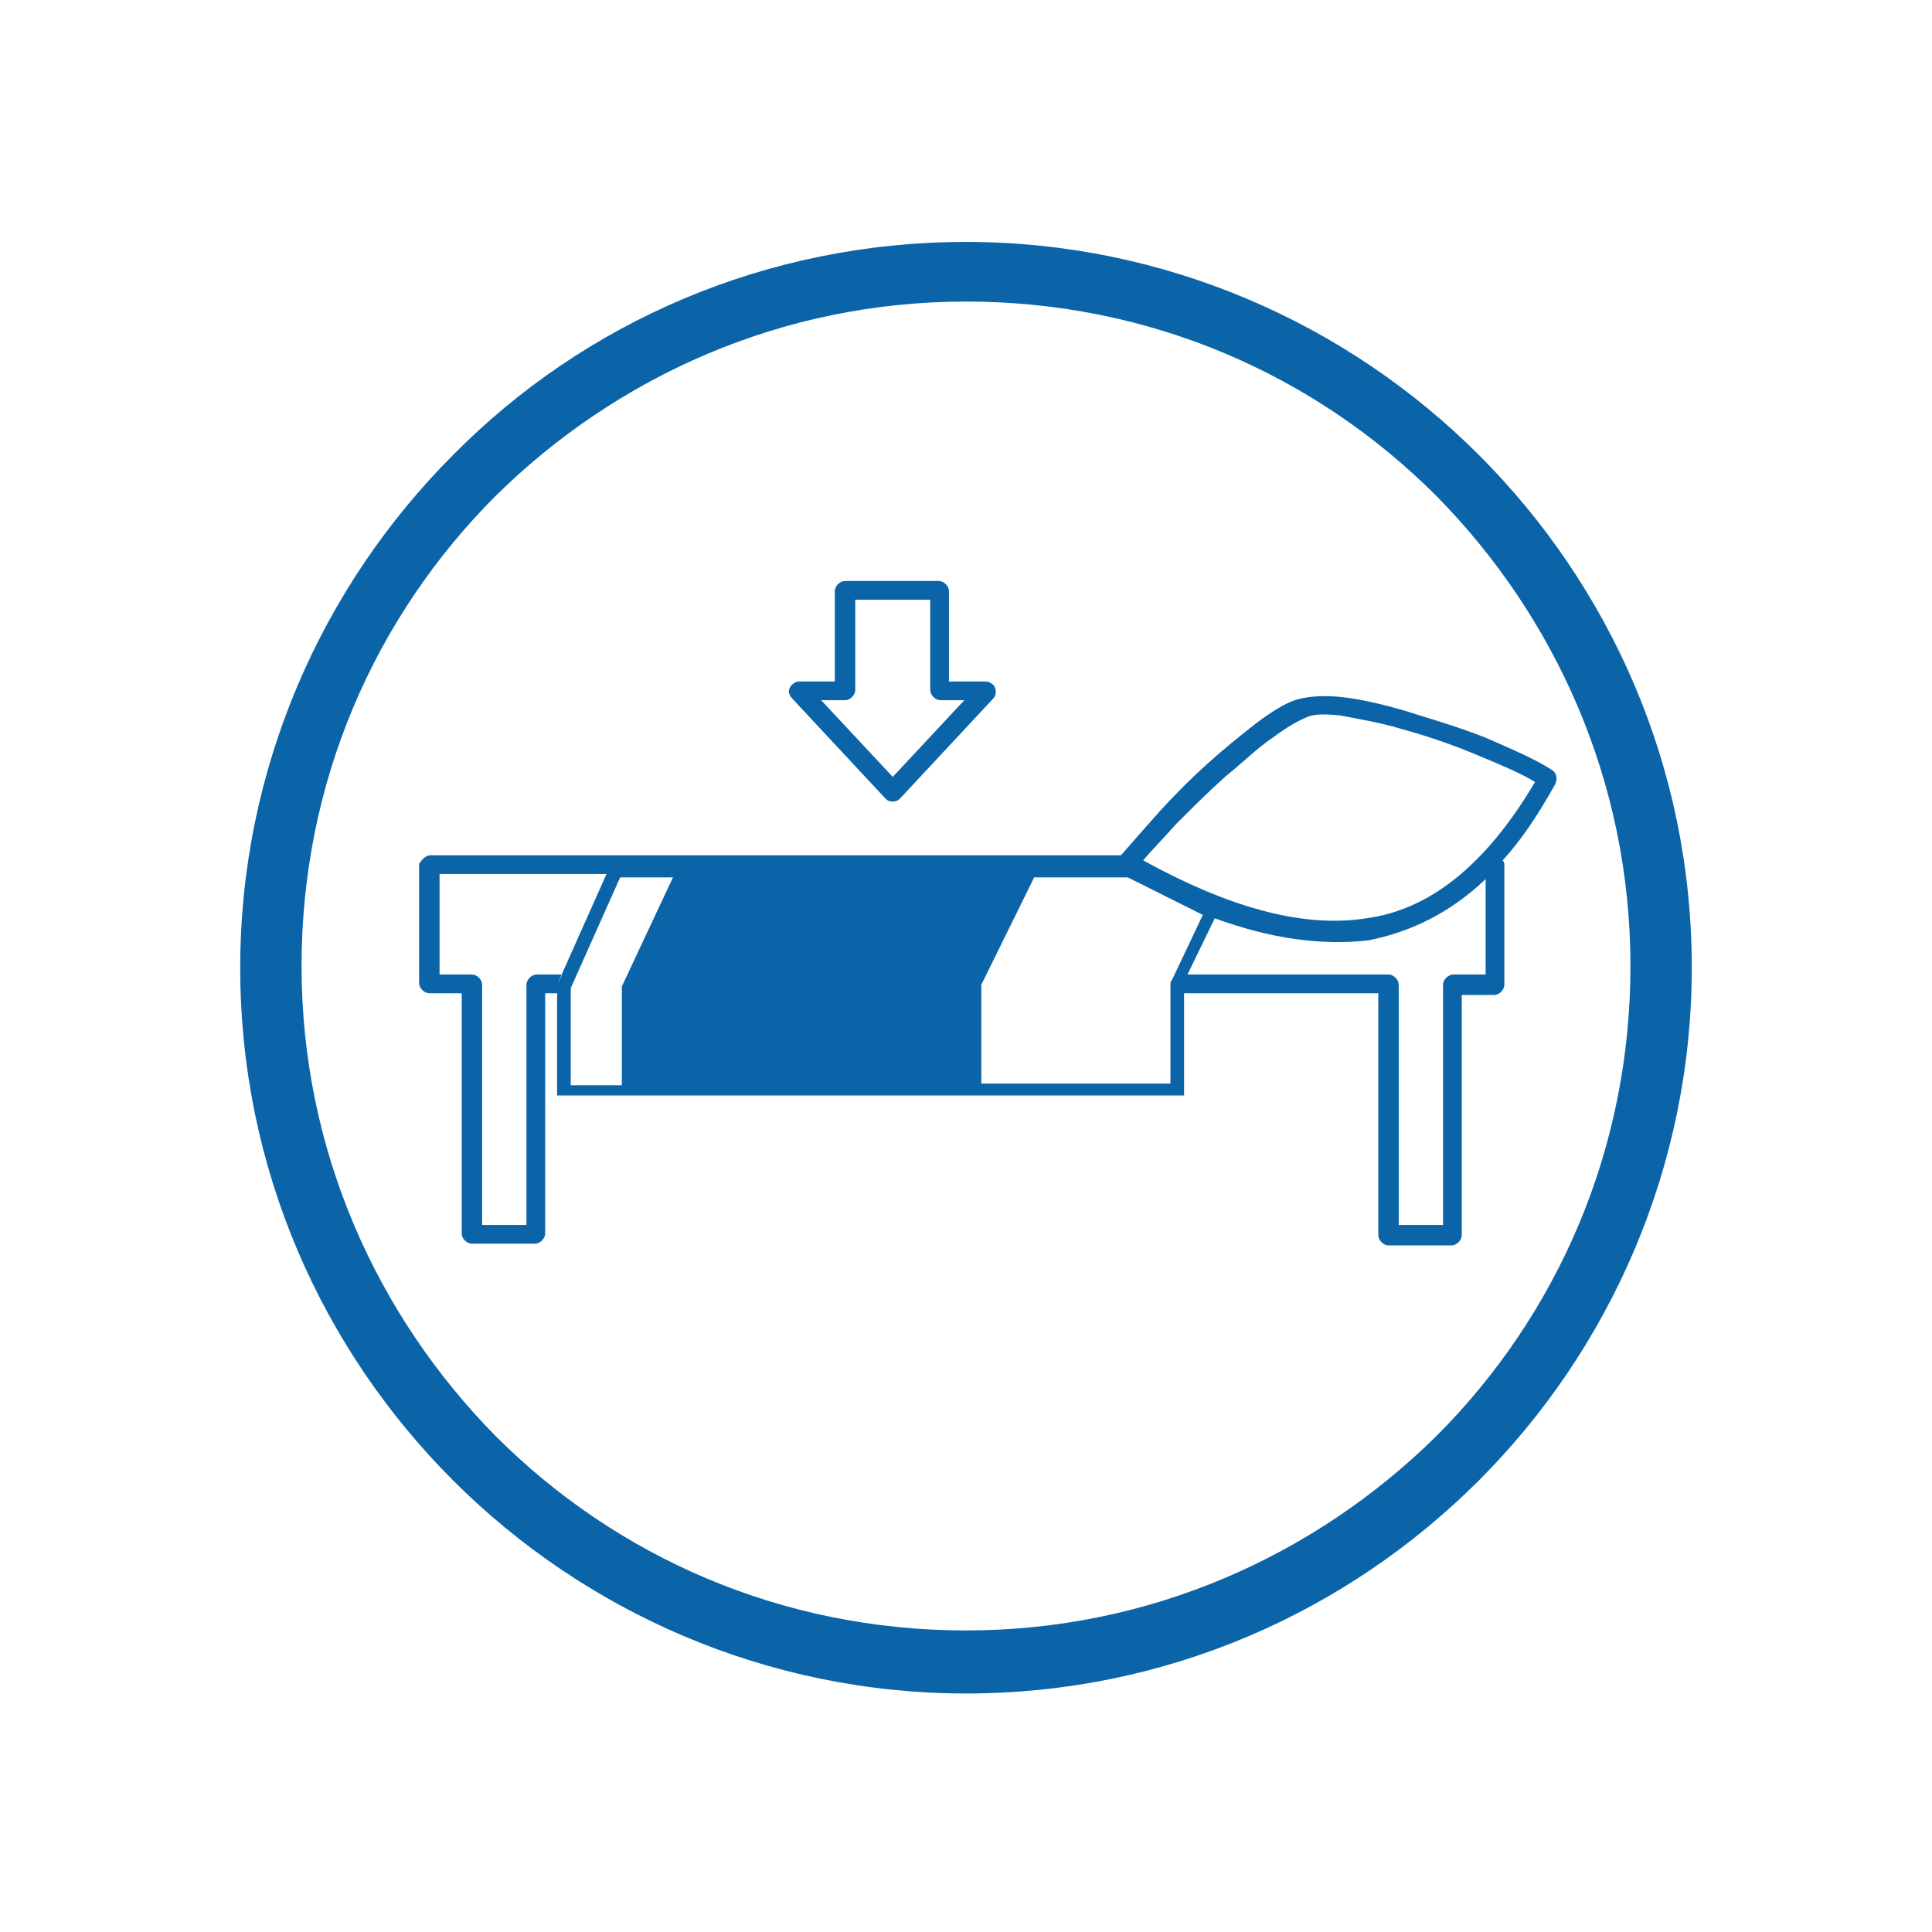 <?xml version="1.0" encoding="utf-8"?>
<!-- Generator: Adobe Illustrator 22.1.0, SVG Export Plug-In . SVG Version: 6.00 Build 0)  -->
<svg version="1.1" id="Слой_1" xmlns="http://www.w3.org/2000/svg" xmlns:xlink="http://www.w3.org/1999/xlink" x="0px" y="0px"
	 viewBox="0 0 113.4 113.4" style="enable-background:new 0 0 113.4 113.4;" xml:space="preserve">
<style type="text/css">
	.st0{fill-rule:evenodd;clip-rule:evenodd;fill:#0B64A8;}
</style>
<path class="st0" d="M84.3,29.1c-7.1-7.1-16.8-11.4-27.6-11.4c-10.8,0-20.5,4.4-27.6,11.4c-7.1,7.1-11.4,16.8-11.4,27.6
	c0,10.8,4.4,20.5,11.4,27.6c7.1,7.1,16.8,11.4,27.6,11.4c10.8,0,20.5-4.4,27.6-11.4c7.1-7.1,11.4-16.8,11.4-27.6
	C95.7,45.9,91.3,36.2,84.3,29.1 M39.5,51.5h-3.1l-2.9,6.5l0,5.7h3v-5.8L39.5,51.5z M35.6,51.3h-9.8v5.9h1.9c0.3,0,0.6,0.3,0.6,0.6
	v14.1h2.6V57.8c0-0.3,0.3-0.6,0.6-0.6H33l-0.3,0.6L35.6,51.3z M71.3,53.9l-1.6,3.3h11.8c0.3,0,0.6,0.3,0.6,0.6v14.1h2.6V57.8
	c0-0.3,0.3-0.6,0.6-0.6h1.9v-5.6c-2.1,2-4.4,3.1-6.9,3.6C77.5,55.5,74.6,55.1,71.3,53.9z M66.2,51.5h-5.5l-3.1,6.3v5.8h11.1v-5.8
	c0-0.1,0-0.2,0.1-0.3l1.8-3.8C69.2,53,67.8,52.3,66.2,51.5z M25.3,50.2h40.5c0.6-0.7,1.4-1.6,2.2-2.5c0.9-1,1.9-2,2.9-2.9
	c1-0.9,2-1.7,2.9-2.4c0.8-0.6,1.6-1.1,2.2-1.3c0.6-0.2,1.5-0.3,2.6-0.2c1.1,0.1,2.4,0.4,3.8,0.8c1.6,0.5,3.3,1,4.8,1.6
	c1.6,0.7,3,1.3,3.9,1.9c0.3,0.2,0.3,0.5,0.2,0.8c-1,1.8-2,3.3-3.1,4.5c0.1,0.1,0.1,0.2,0.1,0.3v7c0,0.3-0.3,0.6-0.6,0.6h-1.9v14.1
	c0,0.3-0.3,0.6-0.6,0.6h-3.7c-0.3,0-0.6-0.3-0.6-0.6V58.3H69.5v6H57.7H36.4h-3.7l0-6.6l0,0.6h-0.7v14.1c0,0.3-0.3,0.6-0.6,0.6h-3.7
	c-0.3,0-0.6-0.3-0.6-0.6V58.3h-1.9c-0.3,0-0.6-0.3-0.6-0.6v-7C24.8,50.4,25,50.2,25.3,50.2z M49,40v-5.3c0-0.3,0.3-0.6,0.6-0.6h5.5
	c0.3,0,0.6,0.3,0.6,0.6V40h2.2v0c0.1,0,0.3,0.1,0.4,0.2c0.2,0.2,0.2,0.6,0,0.8l-5.5,5.9c-0.2,0.2-0.6,0.2-0.8,0L46.5,41
	c-0.1-0.1-0.2-0.3-0.2-0.4c0-0.3,0.3-0.6,0.6-0.6H49z M50.2,35.2v5.3c0,0.3-0.3,0.6-0.6,0.6h-1.4l4.2,4.5l4.2-4.5h-1.4
	c-0.3,0-0.6-0.3-0.6-0.6v-5.3H50.2z M90.1,45.9c-0.8-0.5-2-1-3.2-1.5c-1.4-0.6-3.1-1.2-4.6-1.6c-1.3-0.4-2.6-0.6-3.6-0.8
	c-0.9-0.1-1.6-0.1-2,0.1c-0.5,0.2-1.2,0.6-2,1.2c-0.9,0.6-1.8,1.5-2.8,2.3c-1,0.9-2,1.9-2.9,2.8c-0.7,0.8-1.4,1.5-1.9,2.1
	c4.9,2.7,9.3,4,13.1,3.4C83.9,53.4,87.2,50.8,90.1,45.9z M56.7,14.2c11.7,0,22.4,4.8,30.1,12.5c7.7,7.7,12.5,18.3,12.5,30.1
	c0,11.7-4.8,22.4-12.5,30.1c-7.7,7.7-18.3,12.5-30.1,12.5c-11.7,0-22.4-4.8-30.1-12.5c-7.7-7.7-12.5-18.3-12.5-30.1
	c0-11.7,4.8-22.4,12.5-30.1C34.3,18.9,45,14.2,56.7,14.2z"/>
</svg>
